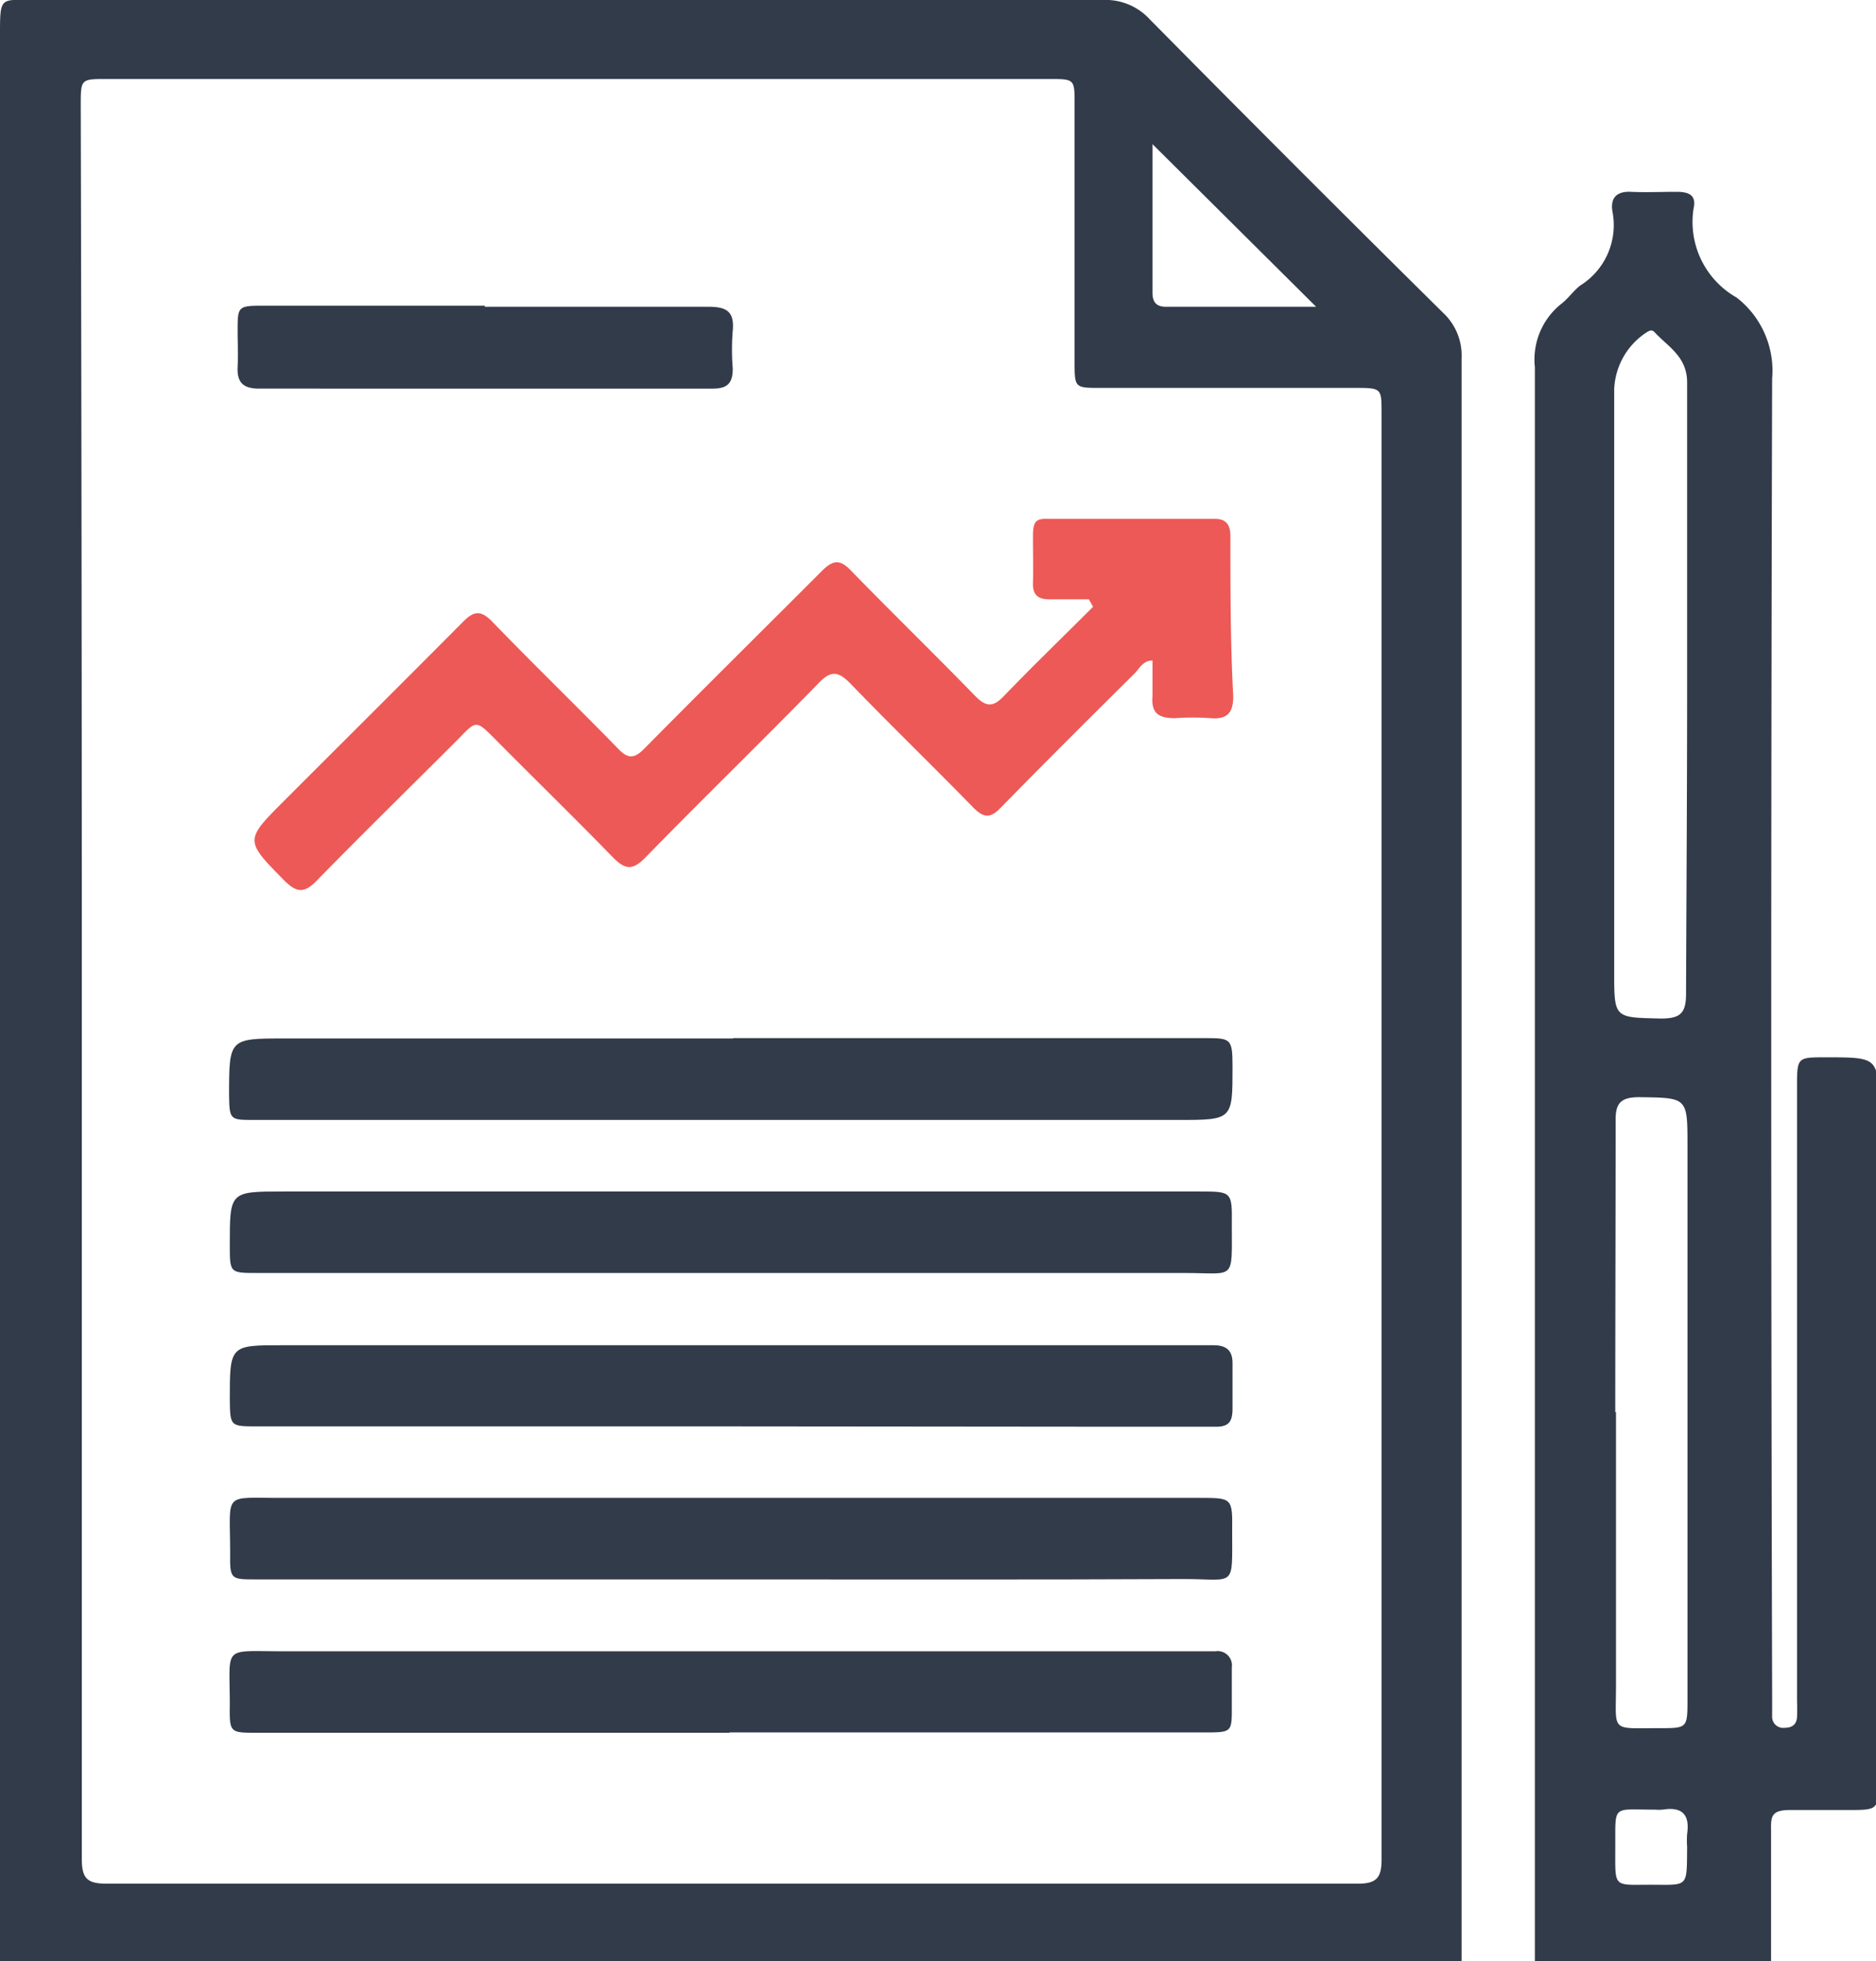 <svg xmlns="http://www.w3.org/2000/svg" viewBox="0 0 52.74 55.11"><defs><style>.cls-1{fill:#323b49;}.cls-2{fill:#ed5956;}</style></defs><title>ico-pirmb-01</title><g id="Layer_2" data-name="Layer 2"><g id="Piramide_1" data-name="Piramide 1"><g id="W7eLty"><path class="cls-1" d="M0,55.11q0-5.3,0-10.59Q0,22.77,0,1C0-.13,0,0,1,0Q16,0,31,0a1.68,1.68,0,0,1,1.32.54q4.1,4.15,8.25,8.25a1.64,1.64,0,0,1,.52,1.28q0,18.79,0,37.58,0,3.74,0,7.47ZM2.3,27.56q0,12.34,0,24.68c0,.55.16.69.7.69q17.58,0,35.17,0c.51,0,.67-.15.67-.67q0-20.33,0-40.65c0-.7,0-.71-.73-.71H30.94c-.72,0-.73,0-.73-.72q0-3.63,0-7.26c0-.7,0-.7-.72-.7H3c-.73,0-.73,0-.73.75Q2.3,15.27,2.3,27.56ZM37,8.62l-4.6-4.57c0,1.35,0,2.76,0,4.17,0,.31.14.41.43.4H37Z"/><path class="cls-1" d="M43.15,55.11c0-2,0-3.91,0-5.86q0-19.47,0-38.93a2,2,0,0,1,.74-1.78c.2-.15.34-.37.54-.52a2,2,0,0,0,.9-2.08c-.06-.37.11-.57.52-.55s.86,0,1.29,0,.54.16.47.48a2.44,2.44,0,0,0,1.21,2.49,2.6,2.6,0,0,1,1,2.28q-.05,18.47,0,36.94c0,.22,0,.43,0,.65a.31.31,0,0,0,.35.32c.21,0,.34-.09.35-.31s0-.36,0-.54q0-8.58,0-17.15c0-.84,0-.84.81-.84,1.49,0,1.48,0,1.48,1.47q0,9.41,0,18.82c0,.86,0,.86-.86.86-.54,0-1.08,0-1.61,0s-.56.16-.55.57c0,1.24,0,2.47,0,3.71Zm4.28-35.77c0-2.86,0-5.73,0-8.59,0-.73-.53-1-.92-1.42-.09-.1-.2,0-.28.05a2,2,0,0,0-.85,1.56c0,5.46,0,10.92,0,16.38,0,1.3,0,1.27,1.32,1.3.55,0,.7-.16.7-.7C47.41,25.07,47.43,22.21,47.43,19.34Zm-2,20.34h0c0,2.56,0,5.13,0,7.69,0,1.32-.17,1.19,1.22,1.19.79,0,.79,0,.79-.82q0-7.77,0-15.54c0-1.37,0-1.35-1.35-1.37-.52,0-.68.16-.67.67C45.42,34.23,45.41,37,45.41,39.68Zm2,12.22a2.6,2.6,0,0,1,0-.37c.08-.54-.14-.77-.69-.68a1.53,1.53,0,0,1-.21,0c-1.24,0-1.11-.16-1.12,1.11,0,1.1-.06,1,1,1S47.42,53.06,47.43,51.9Z"/><path class="cls-2" d="M30.61,16.84H29.49c-.32,0-.46-.14-.45-.45s0-.9,0-1.34.12-.48.44-.47h4.68c.32,0,.43.18.43.48,0,1.5,0,3,.08,4.51,0,.47-.18.65-.64.61a7.27,7.27,0,0,0-1,0c-.45,0-.67-.13-.63-.62,0-.32,0-.64,0-1-.27,0-.37.23-.5.36-1.26,1.25-2.52,2.5-3.76,3.77-.3.31-.48.3-.78,0-1.14-1.17-2.31-2.3-3.44-3.47-.35-.36-.56-.4-.93,0-1.6,1.64-3.25,3.24-4.85,4.88-.36.37-.57.33-.9,0-1.1-1.13-2.23-2.23-3.34-3.35-.51-.51-.51-.51-1,0-1.34,1.34-2.7,2.67-4,4-.35.36-.56.33-.9,0-1.12-1.14-1.13-1.13,0-2.26,1.67-1.67,3.35-3.34,5-5,.32-.33.52-.36.86,0,1.16,1.2,2.36,2.36,3.52,3.55.28.29.45.28.73,0,1.65-1.67,3.32-3.32,5-5,.31-.31.51-.33.82,0,1.15,1.18,2.33,2.33,3.48,3.51.31.32.51.33.82,0,.82-.85,1.67-1.67,2.5-2.5Z"/><path class="cls-1" d="M20.61,29.17H33.84c.77,0,.81,0,.81.82,0,1.47,0,1.48-1.5,1.48h-26c-.68,0-.7,0-.71-.69,0-1.6,0-1.6,1.57-1.6H20.61Z"/><path class="cls-1" d="M20.56,35.77H7.23c-.77,0-.77,0-.77-.79,0-1.5,0-1.5,1.51-1.5H33.72c.91,0,.92,0,.91.93,0,1.6.11,1.36-1.33,1.36Z"/><path class="cls-1" d="M20.56,40.08H7.22c-.74,0-.75,0-.76-.74,0-1.55,0-1.54,1.51-1.54H34.11c.35,0,.54.13.54.5s0,.86,0,1.29-.17.51-.53.5c-.79,0-1.58,0-2.37,0Z"/><path class="cls-1" d="M20.51,48.69H7.23c-.77,0-.78,0-.77-.79,0-1.68-.22-1.5,1.47-1.5H34.17a.4.4,0,0,1,.46.45c0,.38,0,.75,0,1.13,0,.67,0,.7-.7.7H20.51Z"/><path class="cls-1" d="M20.51,44.38H7.19c-.7,0-.73,0-.72-.73,0-1.78-.24-1.55,1.52-1.56H33.73c.91,0,.92,0,.91.93,0,1.62.1,1.35-1.34,1.35C29,44.39,24.78,44.38,20.51,44.38Z"/><path class="cls-1" d="M13.63,8.62c2.1,0,4.19,0,6.29,0,.5,0,.73.13.68.67a6.66,6.66,0,0,0,0,1.07c0,.43-.17.56-.57.56H7.29c-.43,0-.63-.15-.61-.6s0-.64,0-1c0-.71,0-.73.72-.73h6.23Z"/></g></g></g></svg>